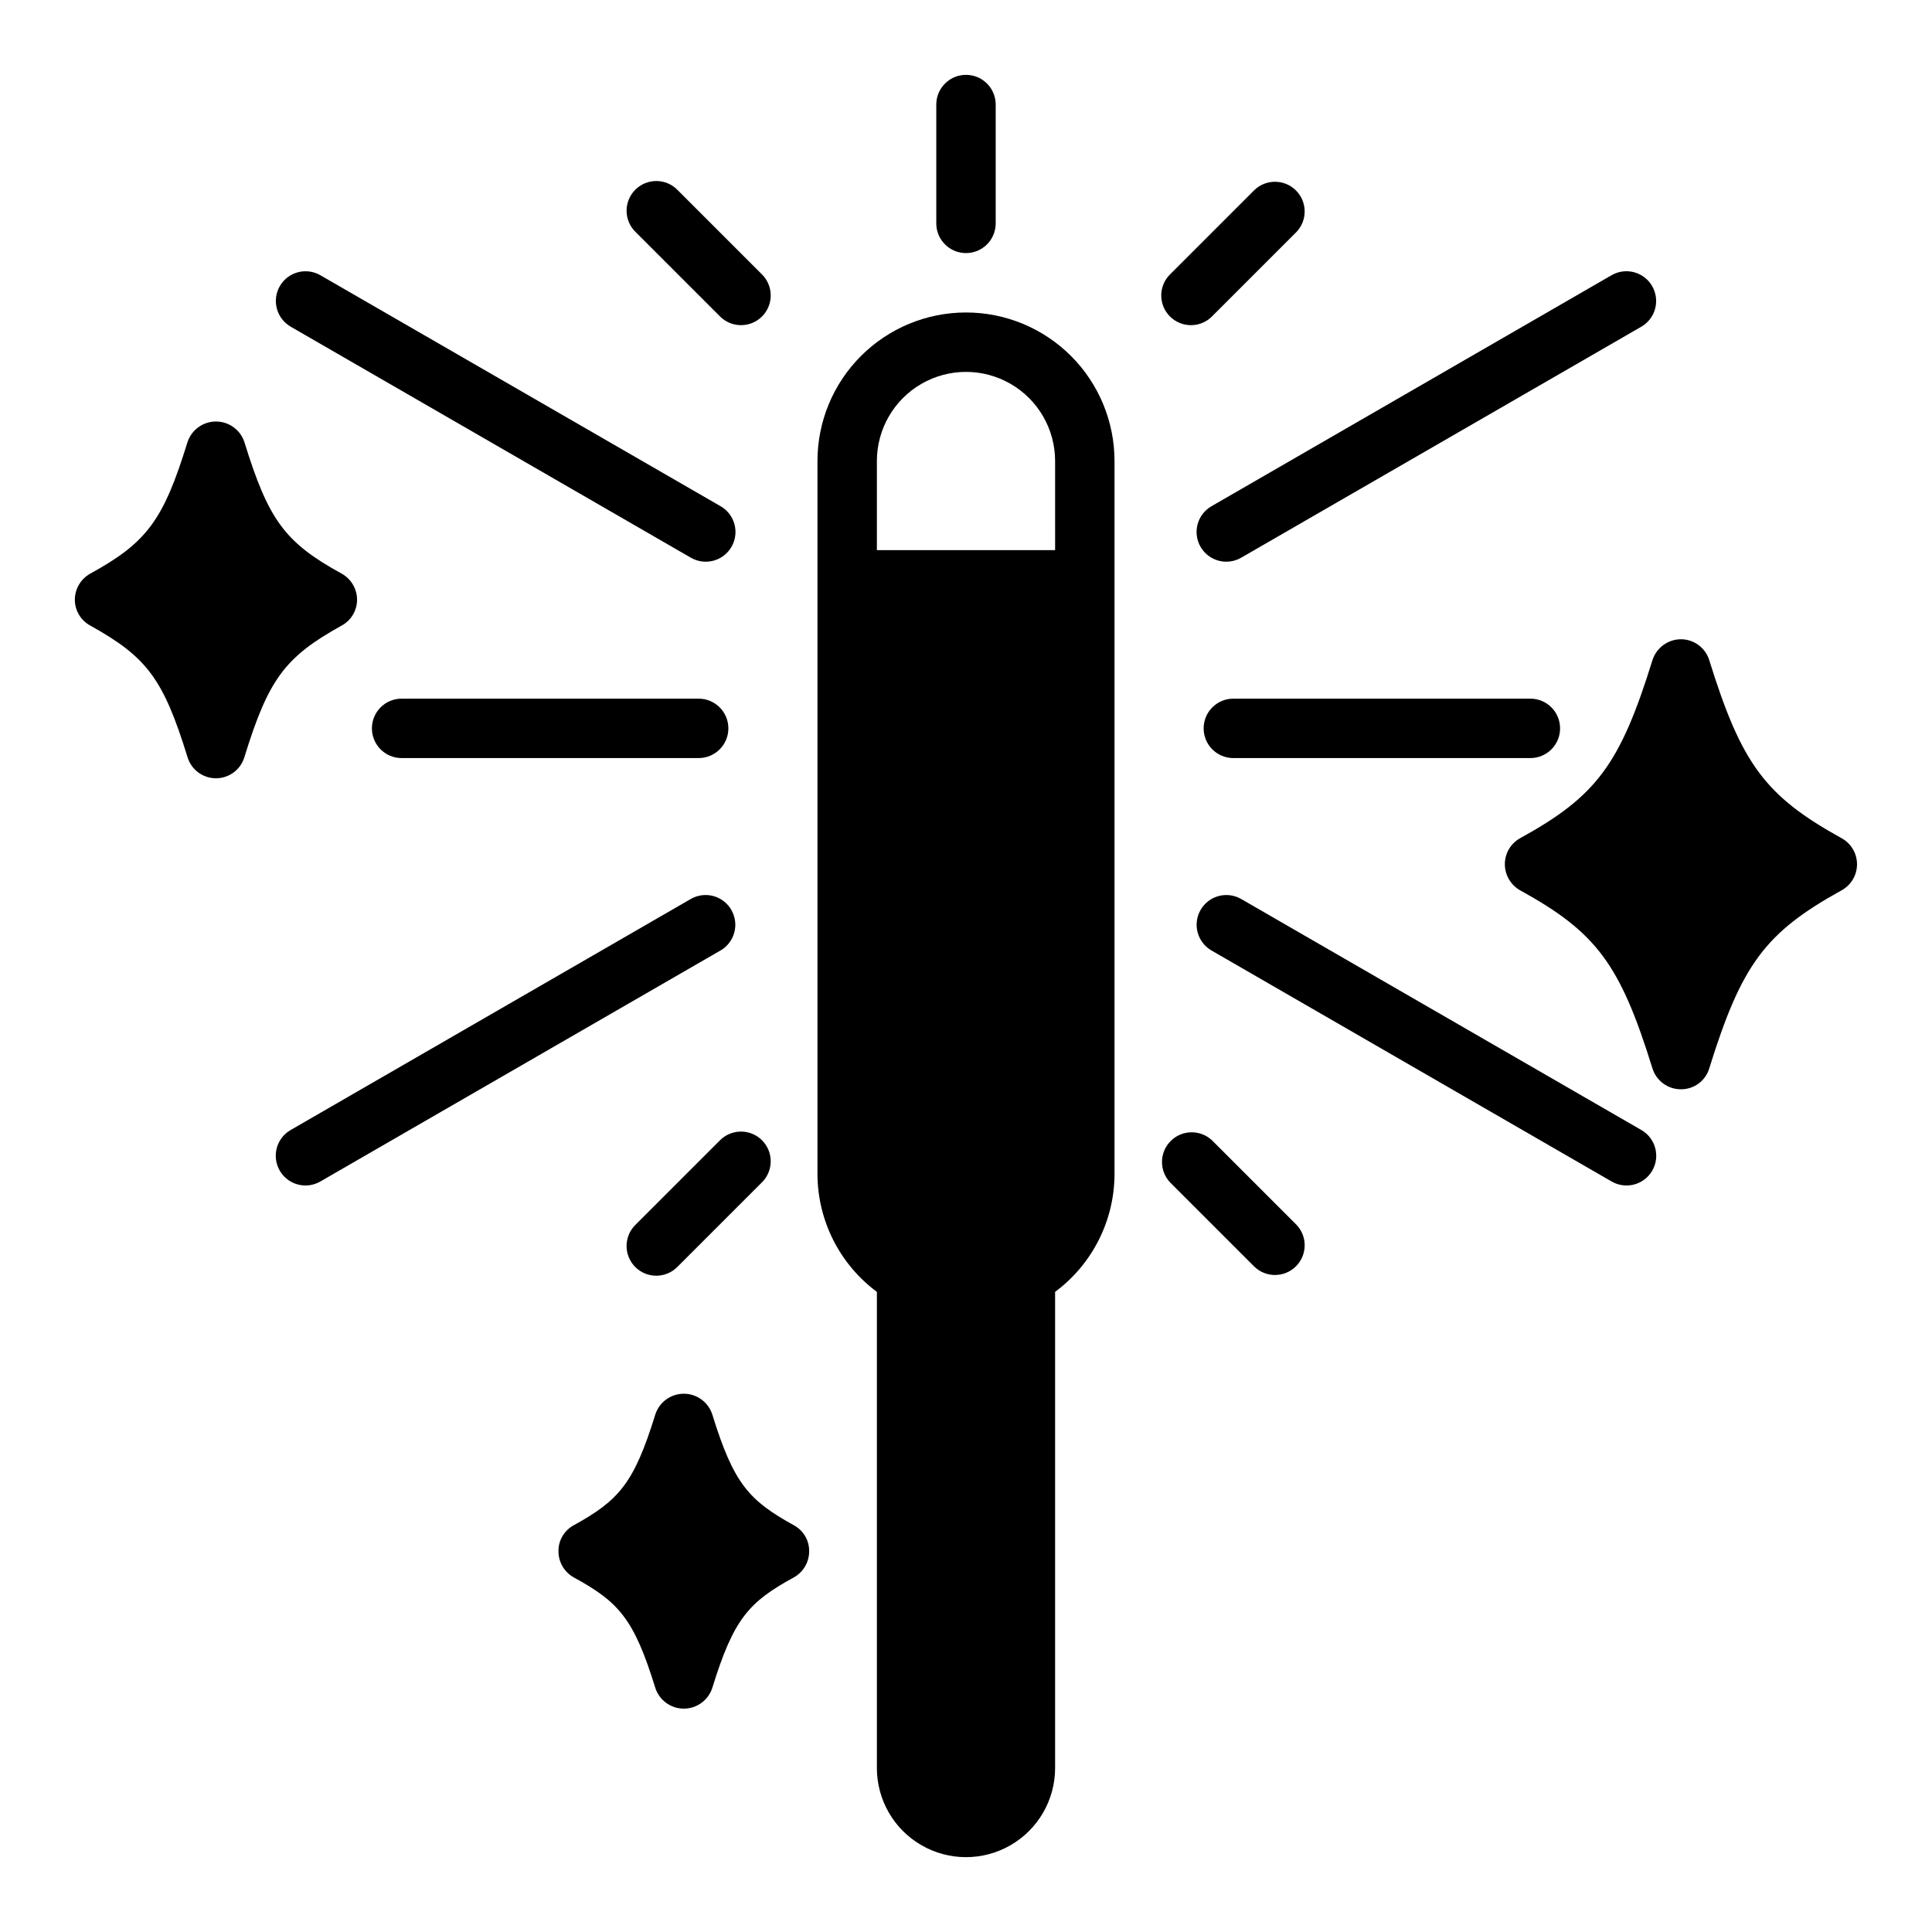 <?xml version="1.0" encoding="UTF-8"?>
<!-- Uploaded to: ICON Repo, www.svgrepo.com, Generator: ICON Repo Mixer Tools -->
<svg fill="#000000" width="800px" height="800px" version="1.1" viewBox="144 144 512 512" xmlns="http://www.w3.org/2000/svg">
 <g>
  <path d="m400 226.81c-10.441 0-20.453 4.148-27.832 11.531-7.383 7.379-11.531 17.391-11.531 27.832v188.93c0.016 12.32 5.856 23.91 15.746 31.254v126.19c0 8.438 4.5 16.234 11.809 20.453 7.305 4.219 16.309 4.219 23.613 0 7.309-4.219 11.809-12.016 11.809-20.453v-126.19c9.895-7.344 15.73-18.934 15.746-31.254v-188.93c0-10.441-4.148-20.453-11.527-27.832-7.383-7.383-17.395-11.531-27.832-11.531zm23.617 62.977h-47.234v-23.613c0-8.438 4.5-16.234 11.809-20.453 7.305-4.219 16.309-4.219 23.613 0 7.309 4.219 11.809 12.016 11.809 20.453z"/>
  <path d="m407.87 203.2v-31.488c0-4.348-3.523-7.875-7.871-7.875s-7.875 3.527-7.875 7.875v31.488c0 4.348 3.527 7.871 7.875 7.871s7.871-3.523 7.871-7.871z"/>
  <path d="m476.41 194.38-22.266 22.262c-1.516 1.465-2.383 3.481-2.402 5.594-0.016 2.109 0.812 4.141 2.305 5.633 1.496 1.492 3.523 2.324 5.637 2.305 2.109-0.016 4.125-0.883 5.594-2.402l22.262-22.262c2.984-3.09 2.941-8-0.094-11.035-3.039-3.035-7.949-3.078-11.035-0.094z"/>
  <path d="m218.16 219.82c-1.047 1.809-1.332 3.961-0.789 5.981 0.543 2.016 1.863 3.738 3.676 4.781l106.05 61.223v-0.004c3.769 2.176 8.586 0.883 10.758-2.883 2.176-3.769 0.883-8.586-2.883-10.758l-106.08-61.223c-3.762-2.16-8.562-0.875-10.734 2.883z"/>
  <path d="m581.84 219.82c-1.047-1.812-2.766-3.133-4.785-3.672-2.019-0.539-4.168-0.258-5.977 0.789l-106.03 61.223c-3.769 2.172-5.062 6.988-2.887 10.758 2.172 3.766 6.988 5.059 10.758 2.883l106.05-61.223v0.004c1.809-1.047 3.125-2.769 3.664-4.789 0.535-2.016 0.25-4.168-0.797-5.973z"/>
  <path d="m345.85 216.64-22.262-22.262c-1.469-1.52-3.484-2.387-5.594-2.406-2.113-0.016-4.144 0.812-5.637 2.309-1.492 1.492-2.324 3.523-2.305 5.633 0.02 2.113 0.883 4.129 2.402 5.594l22.262 22.262c1.469 1.52 3.484 2.387 5.594 2.402 2.113 0.02 4.144-0.812 5.637-2.305 1.492-1.492 2.324-3.523 2.305-5.633-0.02-2.113-0.883-4.129-2.402-5.594z"/>
  <path d="m465.28 446.28c-3.09-2.984-8-2.941-11.035 0.098-3.035 3.035-3.078 7.945-0.098 11.035l22.262 22.262h0.004c3.086 2.984 7.996 2.941 11.035-0.098 3.035-3.035 3.078-7.945 0.094-11.035z"/>
  <path d="m337.81 385.13c-1.043-1.812-2.766-3.133-4.781-3.672-2.019-0.539-4.172-0.258-5.981 0.789l-106.03 61.223c-3.766 2.172-5.059 6.988-2.883 10.758 2.172 3.766 6.988 5.059 10.754 2.883l106.05-61.223 0.004 0.004c1.805-1.047 3.125-2.769 3.66-4.789 0.539-2.016 0.25-4.168-0.797-5.973z"/>
  <path d="m578.98 443.47-106.05-61.223c-3.769-2.172-8.586-0.883-10.758 2.887-2.176 3.766-0.883 8.582 2.887 10.758l106.05 61.223v-0.004c3.766 2.176 8.582 0.883 10.758-2.883 2.172-3.769 0.879-8.586-2.887-10.758z"/>
  <path d="m334.71 446.28-22.262 22.262c-1.52 1.469-2.383 3.484-2.402 5.594-0.02 2.113 0.812 4.144 2.305 5.637 1.492 1.492 3.523 2.324 5.637 2.305 2.109-0.02 4.125-0.883 5.594-2.402l22.262-22.262c1.52-1.469 2.383-3.484 2.402-5.594 0.02-2.113-0.812-4.144-2.305-5.637-1.492-1.492-3.523-2.324-5.637-2.305-2.109 0.02-4.125 0.883-5.594 2.402z"/>
  <path d="m470.85 329.15c-4.348 0-7.871 3.527-7.871 7.875 0 4.348 3.523 7.871 7.871 7.871h78.719c4.348 0 7.871-3.523 7.871-7.871 0-4.348-3.523-7.875-7.871-7.875z"/>
  <path d="m329.15 329.15h-78.719c-4.348 0-7.871 3.527-7.871 7.875 0 4.348 3.523 7.871 7.871 7.871h78.719c4.348 0 7.875-3.523 7.875-7.871 0-4.348-3.527-7.875-7.875-7.875z"/>
  <path d="m632.07 366.15c-20.23-11.18-26.527-19.602-35.109-47.23-1.027-3.269-4.051-5.5-7.481-5.512-3.445 0.008-6.492 2.234-7.555 5.512-8.582 27.629-14.801 36.055-35.109 47.23-2.5 1.406-4.039 4.059-4.016 6.93 0.027 2.832 1.555 5.441 4.016 6.848 20.309 11.18 26.527 19.602 35.109 47.23 1.035 3.297 4.102 5.531 7.555 5.512 3.438 0.02 6.481-2.223 7.481-5.512 8.582-27.629 14.879-36.055 35.109-47.23 2.504-1.387 4.059-4.023 4.059-6.891 0-2.863-1.555-5.5-4.059-6.887z"/>
  <path d="m354.42 548.23c-11.965-6.613-15.98-11.02-21.648-29.363-1.051-3.285-4.106-5.516-7.555-5.516-3.449 0-6.504 2.231-7.559 5.516-5.668 18.344-9.684 22.75-21.648 29.363-2.496 1.367-4.039 4-4.012 6.848-0.012 2.863 1.523 5.512 4.012 6.926 11.965 6.535 15.98 10.941 21.648 29.285 1.055 3.285 4.109 5.516 7.559 5.516 3.449 0 6.504-2.231 7.555-5.516 5.668-18.344 9.684-22.75 21.648-29.285 2.492-1.414 4.027-4.062 4.016-6.926 0.027-2.848-1.516-5.481-4.016-6.848z"/>
  <path d="m234.53 309.79c2.519-1.359 4.09-3.988 4.094-6.848 0-2.883-1.57-5.535-4.094-6.93-15.035-8.266-19.363-14.168-25.742-34.793-1.051-3.285-4.106-5.516-7.555-5.516s-6.504 2.231-7.559 5.516c-6.375 20.625-10.707 26.527-25.742 34.793-2.523 1.395-4.09 4.047-4.094 6.93 0.004 2.859 1.578 5.488 4.094 6.848 15.035 8.344 19.363 14.168 25.742 34.793 0.98 3.359 4.059 5.668 7.559 5.668s6.578-2.309 7.555-5.668c6.379-20.625 10.707-26.449 25.742-34.793z"/>
 </g>
</svg>